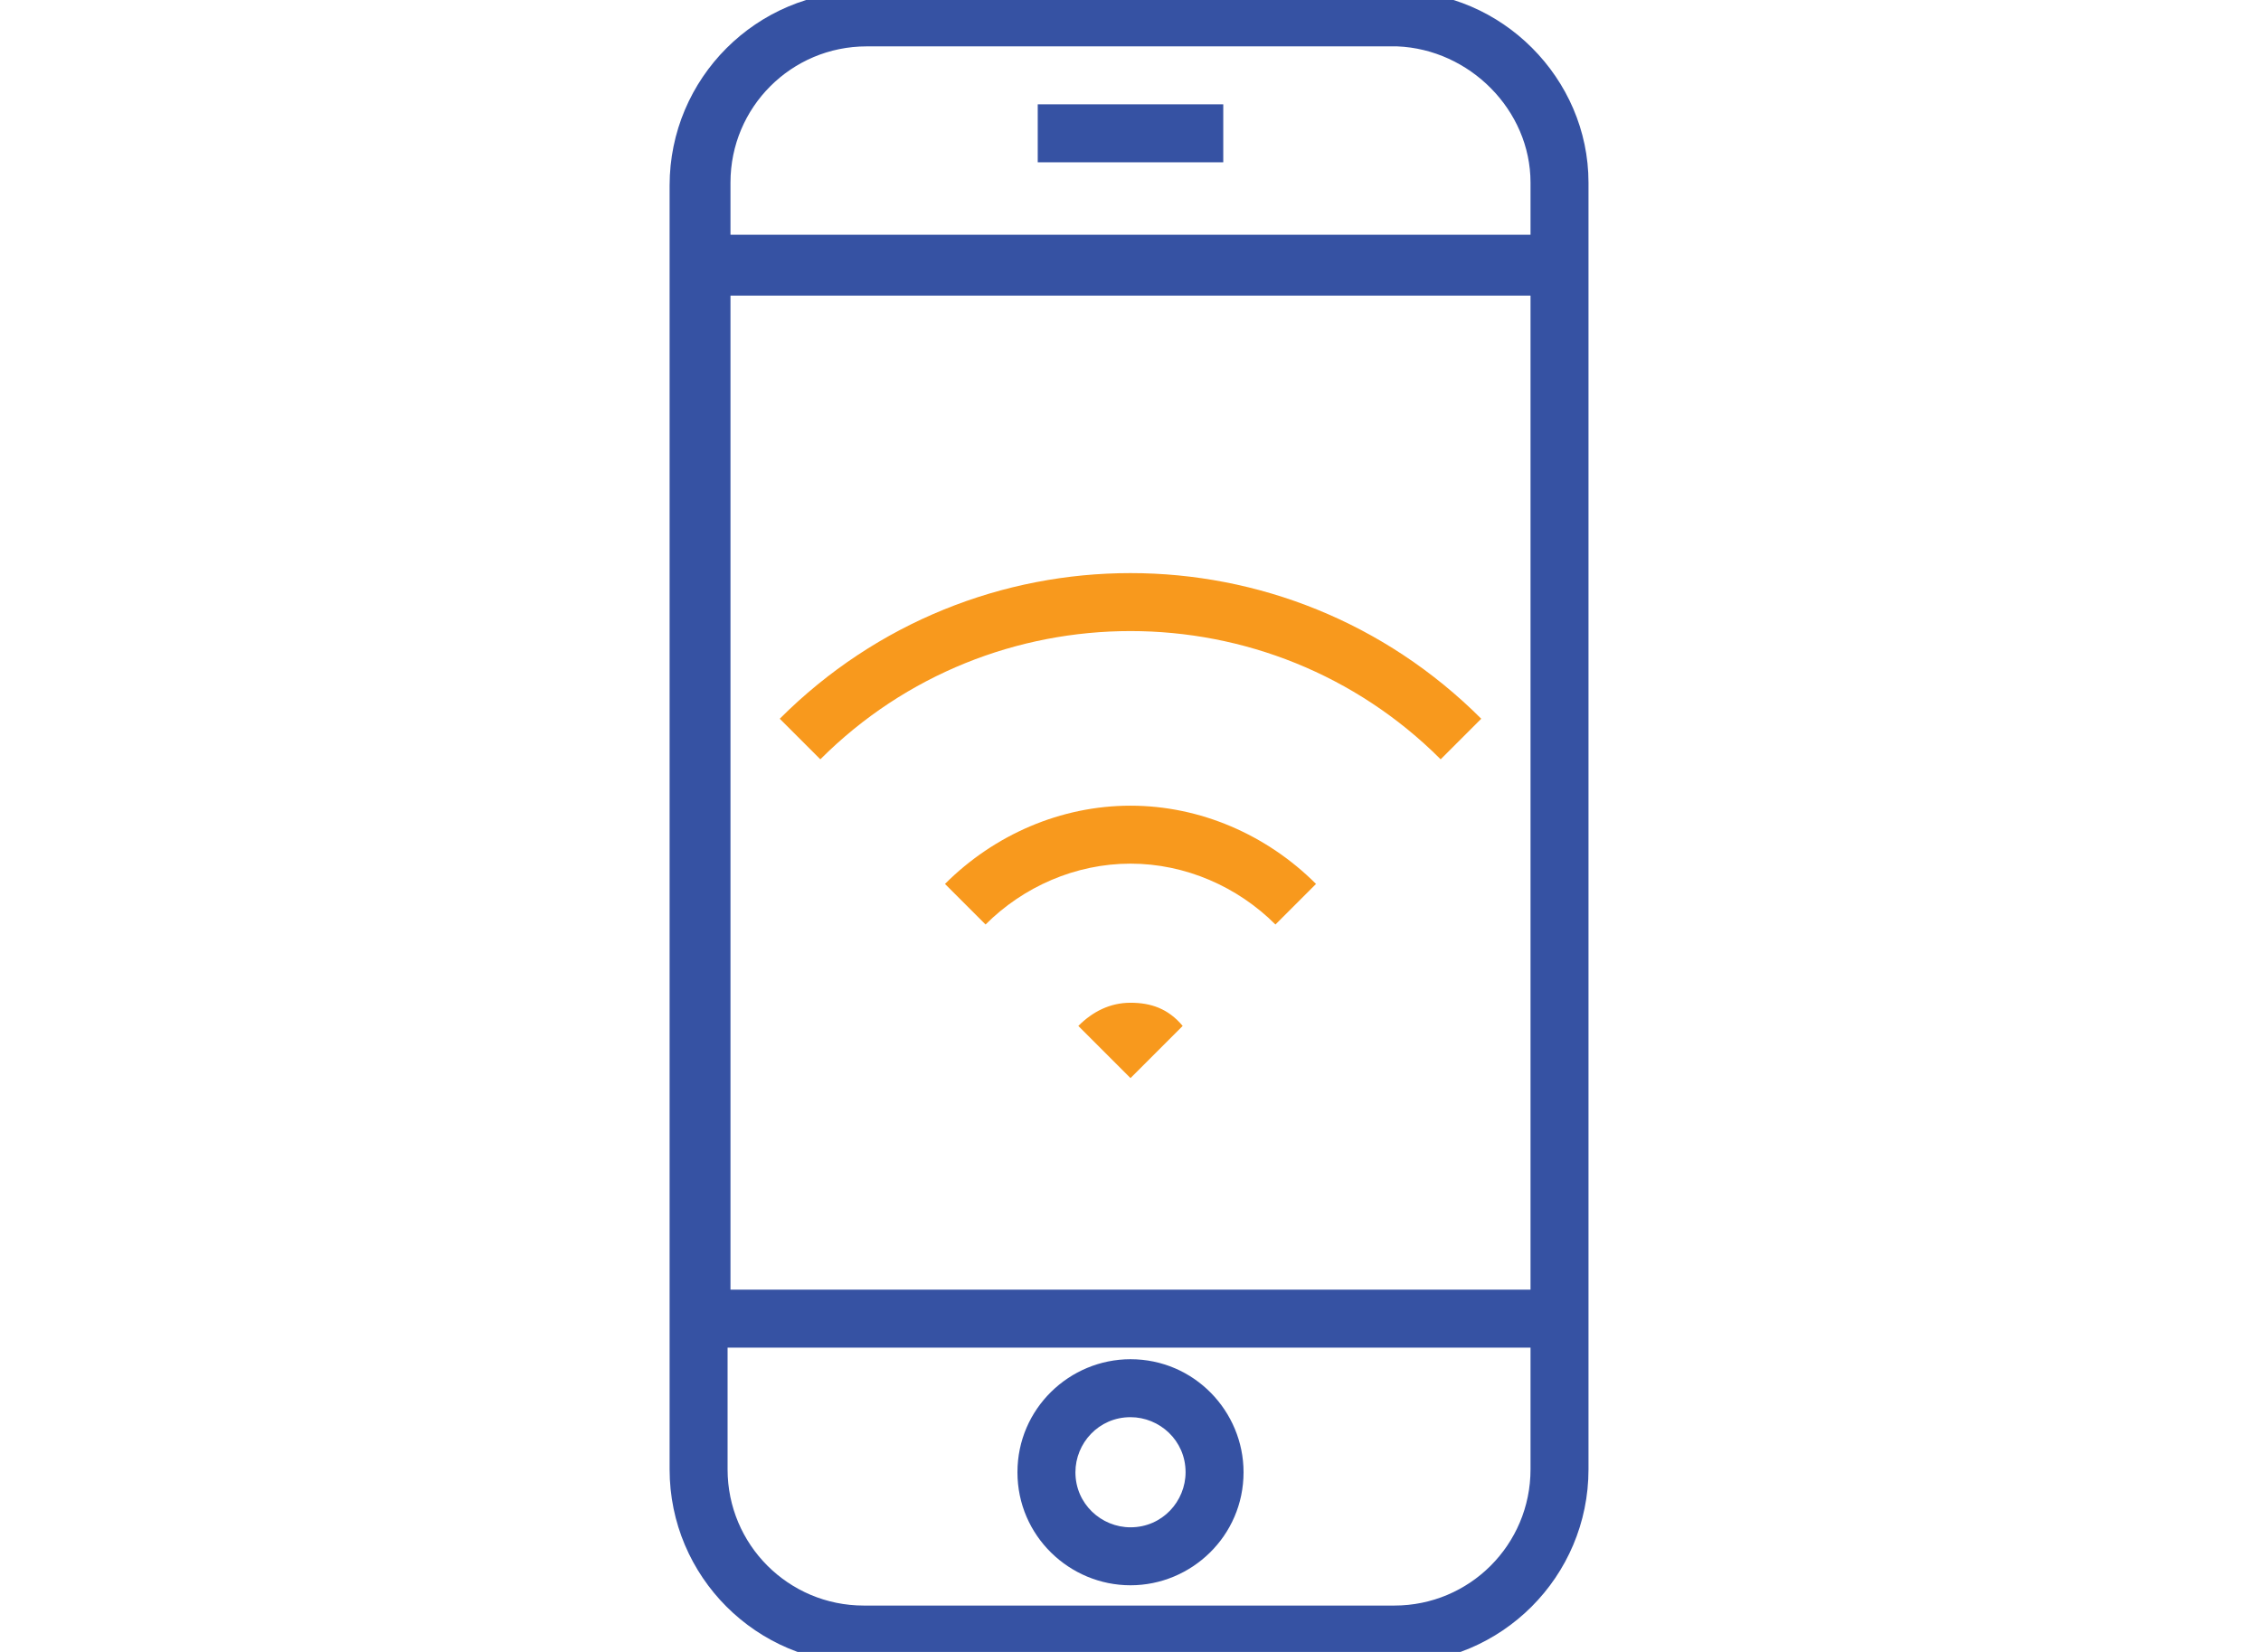 <?xml version="1.0" encoding="utf-8"?>
<!-- Generator: Adobe Illustrator 22.0.1, SVG Export Plug-In . SVG Version: 6.00 Build 0)  -->
<svg version="1.1" id="Layer_1" xmlns="http://www.w3.org/2000/svg" xmlns:xlink="http://www.w3.org/1999/xlink" x="0px" y="0px"
	 viewBox="0 0 78 57" style="enable-background:new 0 0 78 57;" xml:space="preserve">
<style type="text/css">
	.st0{fill:#3652A3;}
	.st1{fill:none;stroke:#000000;stroke-width:2.69;stroke-linejoin:bevel;stroke-miterlimit:10;}
	.st2{fill:#F8991D;}
</style>
<g>
	<path class="st0" d="M48.2-0.3L48.2-0.3H29.8c-3.7,0-6.7,3-6.7,6.7v44.3c0,3.7,3,6.7,6.7,6.7h18.3c3.7,0,6.7-3,6.7-6.7V6.3
		C54.8,2.7,51.8-0.3,48.2-0.3z M52.8,46.5v4.2c0,2.6-2.1,4.7-4.7,4.7H29.8c-2.6,0-4.7-2.1-4.7-4.7v-4.2H52.8z M52.8,10.2v34.3H25.2
		V10.2H52.8z M52.8,6.3v1.8H25.2V6.3c0-2.6,2.1-4.7,4.7-4.7h18.3C50.7,1.7,52.8,3.8,52.8,6.3z"/>
	<path class="st0" d="M39,54.7c2.1,0,3.9-1.7,3.9-3.9c0-2.1-1.7-3.9-3.9-3.9h0h0c-2.1,0-3.9,1.7-3.9,3.9C35.1,53,36.9,54.7,39,54.7z
		 M39,53C39,53,39,53,39,53l0-0.3c-1,0-1.9-0.8-1.9-1.9c0-1,0.8-1.9,1.9-1.9c1,0,1.9,0.8,1.9,1.9c0,1-0.8,1.9-1.9,1.9L39,53
		C39,53,39,53,39,53z"/>
	<polygon class="st0" points="36.3,3.6 35.8,3.6 35.8,4.1 35.8,5.1 35.8,5.6 36.3,5.6 41.7,5.6 42.2,5.6 42.2,5.1 42.2,4.1 
		42.2,3.6 41.7,3.6 	"/>
</g>
<g>
	<path class="st1" d="M39,31.4"/>
</g>
<g>
	<path class="st1" d="M39,36.5"/>
</g>
<g>
	<g>
		<path class="st2" d="M34,31.9l-1.4-1.4c1.7-1.7,4-2.7,6.4-2.7c0,0,0,0,0,0c2.4,0,4.7,1,6.4,2.7L44,31.9c-1.3-1.3-3.1-2.1-5-2.1
			c0,0,0,0,0,0C37.1,29.8,35.3,30.6,34,31.9z"/>
	</g>
	<g>
		<path class="st2" d="M49.7,26.2c-5.9-5.9-15.5-5.9-21.4,0l-1.4-1.4c6.7-6.7,17.5-6.7,24.2,0L49.7,26.2z"/>
	</g>
	<g>
		<g>
			<path class="st2" d="M39,34.6c-0.7,0-1.3,0.3-1.8,0.8l1.8,1.8l1.8-1.8C40.3,34.8,39.7,34.6,39,34.6L39,34.6z"/>
		</g>
	</g>
</g>
</svg>
